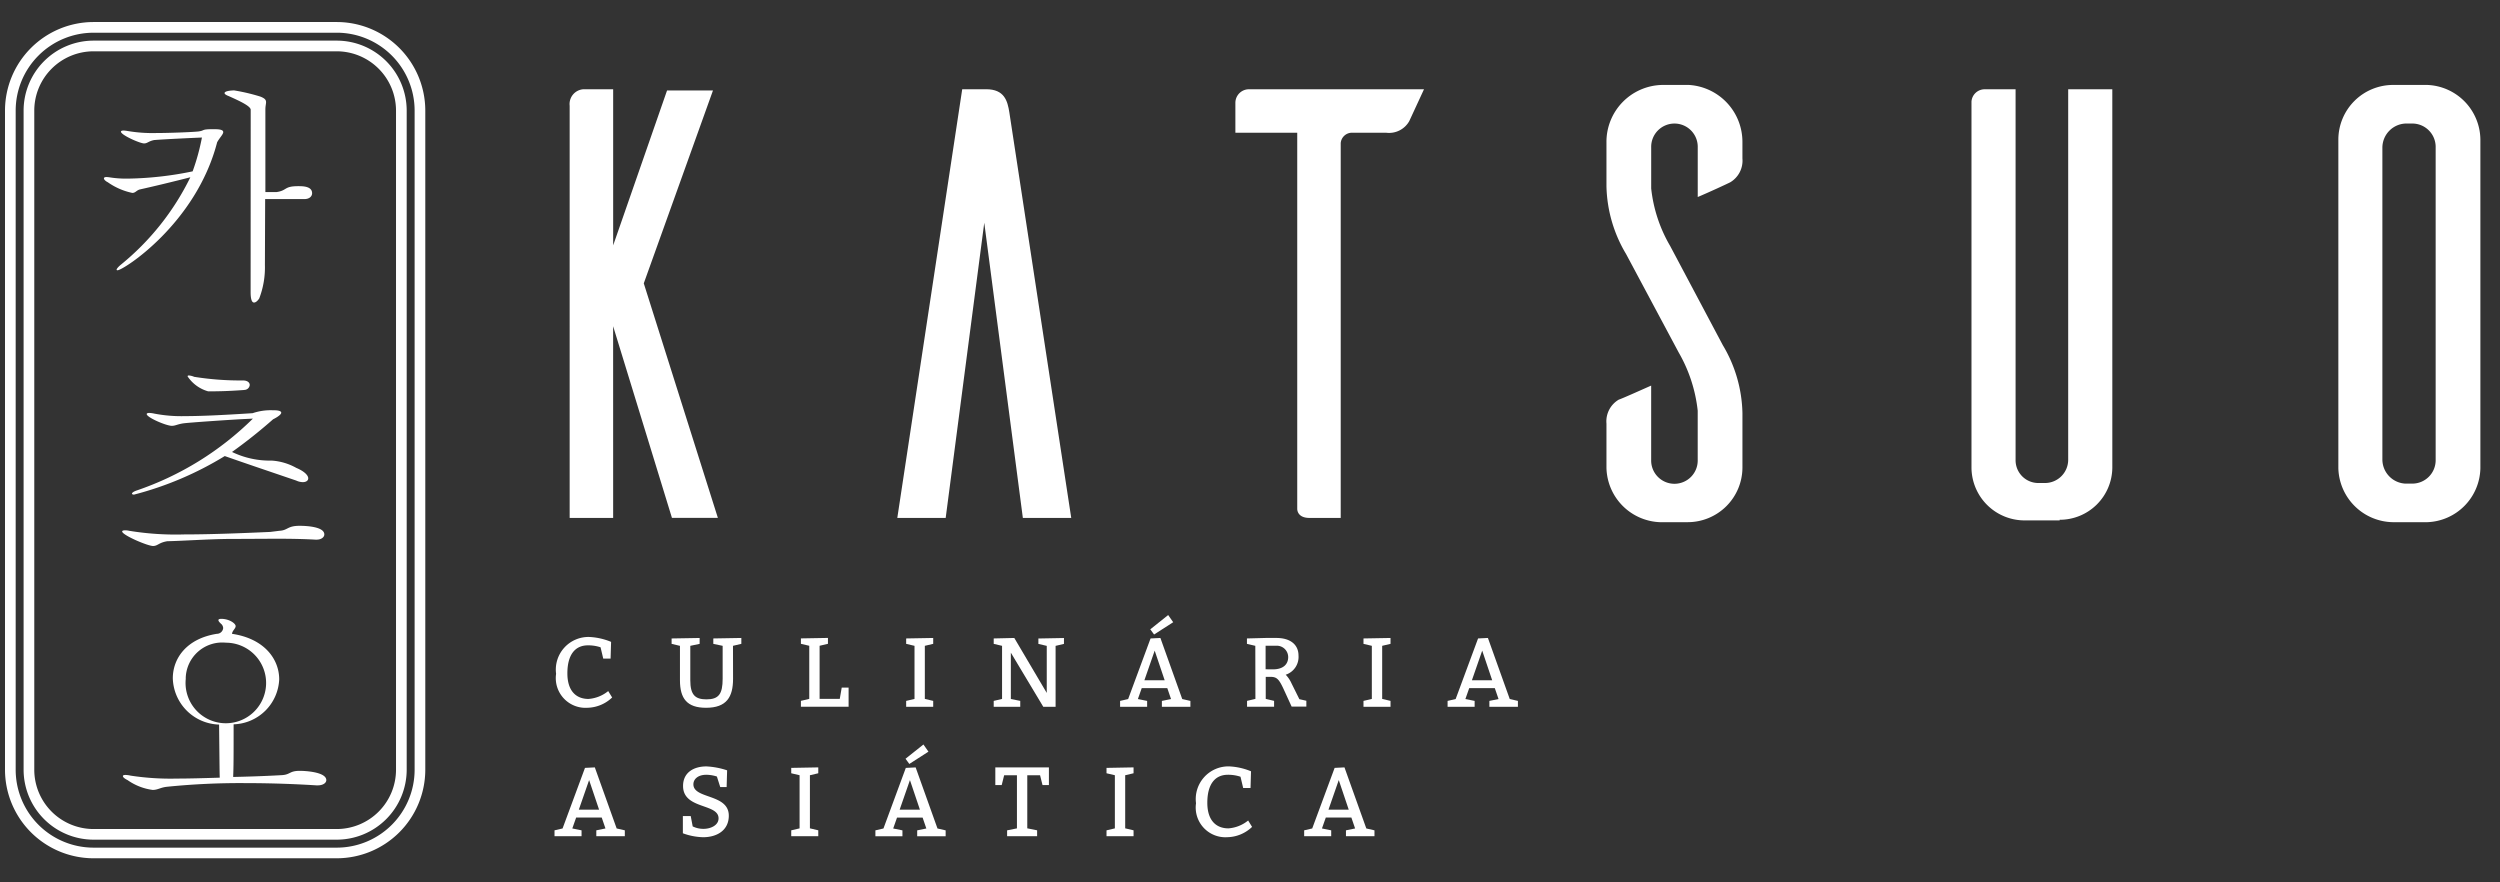 <svg xmlns="http://www.w3.org/2000/svg" xmlns:xlink="http://www.w3.org/1999/xlink" width="170" height="60" viewBox="0 0 170 60">
  <rect x="0" y="0" width="170" height="60" fill="#333333" stroke="none"/>
  <defs>
    <clipPath id="clip-logo-katsuo-rodape">
      <rect width="170" height="60"/>
    </clipPath>
  </defs>
  <g id="logo-katsuo-rodape" clip-path="url(#clip-logo-katsuo-rodape)">
    <g id="Group_38" data-name="Group 38" transform="translate(0 1)">
      <g id="Group_35" data-name="Group 35" transform="translate(0.64 0.798)">
        <g id="Group_33" data-name="Group 33" transform="translate(0)">
          <g id="Group_32" data-name="Group 32" transform="translate(6.428 4.349)">
            <g id="Group_31" data-name="Group 31">
              <path id="Path_100" data-name="Path 100" d="M170.853,422.971c.463,0,.6.077.6.2,0,.154-.262.4-.416.694-1.435,5.538-6.386,8.7-6.772,8.7-.046,0-.062-.016-.062-.047,0-.046.093-.17.278-.324a17.633,17.633,0,0,0,4.736-5.954c-1.2.308-2.484.617-3.455.833-.231.077-.278.231-.494.231a4.506,4.506,0,0,1-1.666-.725c-.154-.077-.262-.185-.262-.262q0-.093.185-.093a2.332,2.332,0,0,1,.262.031,7.354,7.354,0,0,0,1.219.077,23.205,23.205,0,0,0,4.366-.494,14.809,14.809,0,0,0,.632-2.3c-.74.031-2.422.108-3.239.17-.4.077-.463.231-.694.231-.278,0-1.574-.571-1.574-.8,0-.046.062-.077.185-.077a2.284,2.284,0,0,1,.262.031,10.144,10.144,0,0,0,1.944.139c.879,0,2.5-.062,2.885-.108.463-.062.139-.154,1.018-.154Zm2.468-1.327c-.016-.262-.848-.632-1.5-.926-.17-.062-.278-.139-.278-.2,0-.092.185-.17.648-.185a13.141,13.141,0,0,1,1.774.417c.324.123.4.231.4.386,0,.123-.046.262-.046.494v5.615h.771c.725-.108.478-.4,1.465-.4.293,0,.941,0,.941.478,0,.216-.185.4-.524.4h-2.669l-.016,4.474a5.9,5.9,0,0,1-.386,2.283c-.123.185-.247.278-.355.278-.139,0-.231-.2-.231-.71Z" transform="translate(-163.341 -420.333)" fill="#fff"/>
              <path id="Path_101" data-name="Path 101" d="M180.279,528.408c.586-.031.525-.339,1.373-.339.4,0,1.681.046,1.681.586,0,.185-.2.355-.524.355h-.077c-.787-.046-1.7-.062-2.592-.062-.493,0-2.854.015-3.394.015-1.357.016-3.178.139-4.088.154-.586.093-.648.324-.972.324-.37,0-2.1-.741-2.1-.987,0-.046.062-.077.185-.077a1.109,1.109,0,0,1,.293.031,19.584,19.584,0,0,0,3.748.247c1.712,0,3.764-.077,5.846-.17Zm-2.376-7.6c-.926.046-3.656.231-4.149.293-.417.062-.555.17-.787.17-.386,0-1.712-.571-1.712-.8,0-.046.062-.077.17-.077a1.847,1.847,0,0,1,.355.047,9.725,9.725,0,0,0,2.113.169c1.018,0,2.437-.062,4.566-.2a3.816,3.816,0,0,1,1.327-.2c.216,0,.617,0,.617.17,0,.108-.216.278-.555.447a34.459,34.459,0,0,1-2.792,2.221,5.924,5.924,0,0,0,2.7.586,3.943,3.943,0,0,1,1.666.494c.586.247.817.525.817.71,0,.154-.139.262-.37.262a1.1,1.1,0,0,1-.447-.108c-2.314-.787-3.826-1.3-4.859-1.666a22.661,22.661,0,0,1-6.17,2.622c-.093,0-.139-.031-.139-.062,0-.062.093-.139.309-.216a20.774,20.774,0,0,0,7.913-4.89Zm-.015-1.975c-1.049.077-1.712.093-2.453.093a2.487,2.487,0,0,1-1.4-1.018c0-.046.031-.062.092-.062a1.086,1.086,0,0,1,.355.092,19.939,19.939,0,0,0,3.316.247c.324,0,.463.154.463.309A.37.37,0,0,1,177.888,518.828Z" transform="translate(-168.347 -498.461)" fill="#fff"/>
              <path id="Path_102" data-name="Path 102" d="M183,612.469c-1.2-.077-2.915-.154-4.828-.154a49.217,49.217,0,0,0-5.337.247c-.463.046-.632.216-.987.216a3.837,3.837,0,0,1-1.7-.663c-.216-.108-.324-.2-.324-.278,0-.047.046-.077.185-.077a1.724,1.724,0,0,1,.339.046,17.962,17.962,0,0,0,3.162.2c.879,0,1.851-.031,2.9-.062-.015-.309-.015-.864-.046-3.61a3.239,3.239,0,0,1-3.147-3.147c0-1.358.941-2.7,2.993-3.024a.433.433,0,0,0,.432-.386.417.417,0,0,0-.108-.262c-.139-.123-.216-.216-.216-.278s.062-.092.2-.092c.524,0,.972.308.972.494,0,.17-.231.308-.247.524,2.191.324,3.209,1.712,3.209,3.1a3.2,3.2,0,0,1-3.1,3.054c0,2.237,0,2.869-.031,3.579.71-.015,1.944-.046,3.3-.123.6-.031.509-.293,1.234-.293.37,0,1.8.077,1.8.633,0,.185-.216.355-.586.355Zm-8.9-7.266a2.739,2.739,0,1,0,2.73-2.437A2.485,2.485,0,0,0,174.095,605.2Z" transform="translate(-168.534 -565.21)" fill="#fff"/>
            </g>
          </g>
          <path id="Path_103" data-name="Path 103" d="M153.259,454.718H136.721A5.728,5.728,0,0,1,131,449V404.174a5.728,5.728,0,0,1,5.721-5.721h16.538a5.728,5.728,0,0,1,5.721,5.721V449A5.728,5.728,0,0,1,153.259,454.718ZM136.721,398.58a5.6,5.6,0,0,0-5.595,5.595V449a5.6,5.6,0,0,0,5.595,5.595h16.538A5.6,5.6,0,0,0,158.854,449V404.174a5.6,5.6,0,0,0-5.595-5.595Z" transform="translate(-131 -398.453)" fill="#fff" stroke="#fff" stroke-miterlimit="10" stroke-width="0.6"/>
          <path id="Path_104" data-name="Path 104" d="M158.359,458.553H141.821a4.461,4.461,0,0,1-4.456-4.456V409.275a4.461,4.461,0,0,1,4.456-4.456h16.538a4.461,4.461,0,0,1,4.456,4.456V454.1A4.461,4.461,0,0,1,158.359,458.553Zm-16.538-53.608a4.335,4.335,0,0,0-4.33,4.33V454.1a4.335,4.335,0,0,0,4.33,4.33h16.538a4.335,4.335,0,0,0,4.33-4.33V409.275a4.335,4.335,0,0,0-4.33-4.33Z" transform="translate(-136.1 -403.554)" fill="#fff" stroke="#fff" stroke-miterlimit="10" stroke-width="0.6"/>
        </g>
      </g>
      <g id="Group_28" data-name="Group 28" transform="translate(37.809 40.823)">
        <g id="Group_27" data-name="Group 27">
          <path id="Path_85" data-name="Path 85" d="M314.737,600.88a2.665,2.665,0,0,0-.856-.133c-.9,0-1.4.669-1.4,1.906,0,1.2.6,1.739,1.438,1.739a2.408,2.408,0,0,0,1.338-.535l.268.435a2.506,2.506,0,0,1-1.672.7,2.021,2.021,0,0,1-2.14-2.307,2.222,2.222,0,0,1,2.24-2.508,4.393,4.393,0,0,1,1.5.334l-.034,1.137h-.5Z" transform="translate(-311.708 -598.687)" fill="#fff"/>
          <path id="Path_86" data-name="Path 86" d="M354.16,603.279c0,1.237-.435,1.973-1.839,1.973-1.3,0-1.772-.635-1.772-1.872v-2.34l-.568-.134v-.368l1.906-.033v.4l-.635.134v2.34c0,1,.334,1.3,1.1,1.3.836,0,1.1-.368,1.1-1.4v-2.24l-.635-.134v-.368l1.906-.033v.4l-.568.134Z" transform="translate(-342.121 -598.946)" fill="#fff"/>
          <path id="Path_87" data-name="Path 87" d="M395.586,603.881h.468v1.3h-3.243v-.4l.568-.134v-3.611l-.568-.134v-.368l1.839-.033v.4l-.568.134v3.611h1.371Z" transform="translate(-376.158 -598.946)" fill="#fff"/>
          <path id="Path_88" data-name="Path 88" d="M427.663,604.784l.568-.134v-3.611l-.568-.134v-.368l1.839-.033v.4l-.569.134v3.611l.569.134v.4h-1.839Z" transform="translate(-403.853 -598.946)" fill="#fff"/>
          <path id="Path_89" data-name="Path 89" d="M458.457,604.784v.4h-1.805v-.4l.568-.134v-3.611l-.568-.134v-.368l1.4-.033,2.207,3.738v-3.2l-.569-.134v-.368l1.739-.033v.4l-.569.134v4.146h-.836l-2.207-3.684v3.15Z" transform="translate(-426.889 -598.946)" fill="#fff"/>
          <path id="Path_90" data-name="Path 90" d="M500.578,594.507l.669-.033,1.485,4.153.555.127v.4h-1.939v-.4l.622-.127-.254-.742h-1.739l-.261.742.629.127v.4h-1.839v-.4l.548-.127Zm.281.829-.7,2.013h1.378Zm-.3-1.451,1.217-.97.341.488-1.3.836Z" transform="translate(-460.149 -592.915)" fill="#fff"/>
          <path id="Path_91" data-name="Path 91" d="M541.091,601.039l-.569-.134v-.368l1.271-.033h.736c.943,0,1.5.455,1.5,1.2a1.272,1.272,0,0,1-.87,1.3,2.112,2.112,0,0,1,.4.6l.528,1.063.475.107v.4h-1L543,603.948c-.314-.669-.462-.8-.9-.8h-.3v1.5l.568.134v.4h-1.839v-.4l.569-.134Zm1.2,1.6c.655,0,1.036-.308,1.036-.836a.775.775,0,0,0-.836-.769h-.7v1.6Z" transform="translate(-493.539 -598.946)" fill="#fff"/>
          <path id="Path_92" data-name="Path 92" d="M579.119,604.784l.568-.134v-3.611l-.568-.134v-.368l1.839-.033v.4l-.568.134v3.611l.568.134v.4h-1.839Z" transform="translate(-524.211 -598.946)" fill="#fff"/>
          <path id="Path_93" data-name="Path 93" d="M609.041,600.537l.669-.033,1.485,4.153.555.127v.4H609.81v-.4l.622-.127-.254-.742h-1.739l-.261.742.629.127v.4h-1.839v-.4l.548-.127Zm.281.829-.7,2.013H610Z" transform="translate(-546.341 -598.946)" fill="#fff"/>
        </g>
      </g>
      <g id="Group_30" data-name="Group 30" transform="translate(38.737 4.776)">
        <g id="Group_29" data-name="Group 29">
          <path id="Path_94" data-name="Path 94" d="M319.185,447.932h-2.957V419.906a1.008,1.008,0,0,1,.958-1.124h2V429.4l3.665-10.536h3.123l-4.706,13.118,5.039,15.949h-3.123l-4-13.034Z" transform="translate(-316.228 -418.49)" fill="#fff"/>
          <path id="Path_95" data-name="Path 95" d="M436.56,447.932h-3.29l-2.624-20.072-2.623,20.072h-3.29l4.414-29.15h1.624c1.249,0,1.457.791,1.582,1.582Z" transform="translate(-402.453 -418.49)" fill="#fff"/>
          <path id="Path_96" data-name="Path 96" d="M548.513,420.948a1.577,1.577,0,0,1-1.582.791H544.6a.768.768,0,0,0-.749.708v25.486h-2.124c-.708,0-.833-.416-.833-.624V421.739h-4.206V419.7a.924.924,0,0,1,.916-.916h11.91Z" transform="translate(-491.419 -418.49)" fill="#fff"/>
          <path id="Path_97" data-name="Path 97" d="M665.784,424.983V421.61a1.583,1.583,0,1,0-3.165,0v2.79a9.787,9.787,0,0,0,1.291,3.914l3.581,6.746a9.353,9.353,0,0,1,1.333,4.622v3.706a3.724,3.724,0,0,1-3.748,3.706H663.2a3.783,3.783,0,0,1-3.623-3.706v-3a1.712,1.712,0,0,1,.833-1.624c.25-.083,1.457-.625,2.207-.958v5.081a1.583,1.583,0,1,0,3.165-.041v-3.332a10.082,10.082,0,0,0-1.291-3.956l-3.581-6.7a9.35,9.35,0,0,1-1.333-4.622v-3a3.868,3.868,0,0,1,3.748-3.873H665.2a3.876,3.876,0,0,1,3.623,3.873v1.124a1.712,1.712,0,0,1-.833,1.624C667.741,424.108,666.575,424.65,665.784,424.983Z" transform="translate(-589.075 -417.362)" fill="#fff"/>
          <path id="Path_98" data-name="Path 98" d="M790.042,444.518a3.573,3.573,0,0,1-3.581,3.54v.042h-2.29a3.61,3.61,0,0,1-3.706-3.582v-24.9a.9.9,0,0,1,.875-.833h2.124v25.195A1.547,1.547,0,0,0,785,445.559h.458a1.582,1.582,0,0,0,1.583-1.582V418.782h3Z" transform="translate(-685.141 -418.49)" fill="#fff"/>
          <path id="Path_99" data-name="Path 99" d="M907.987,417.362a3.754,3.754,0,0,1,3.623,3.706v22.363a3.746,3.746,0,0,1-3.623,3.664H905.7a3.77,3.77,0,0,1-3.748-3.664V421.068a3.724,3.724,0,0,1,3.748-3.706Zm-1,27.11a1.591,1.591,0,0,0,1.582-1.624V421.61a1.591,1.591,0,0,0-1.582-1.624h-.458a1.646,1.646,0,0,0-1.583,1.624v21.239a1.646,1.646,0,0,0,1.583,1.624Z" transform="translate(-781.681 -417.362)" fill="#fff"/>
        </g>
      </g>
      <g id="Group_34" data-name="Group 34" transform="translate(37.706 49.625)">
        <path id="Path_105" data-name="Path 105" d="M313.279,643.4l.669-.034,1.485,4.153.555.127v.4h-1.939v-.4l.622-.127-.254-.742h-1.739l-.261.742.629.127v.4h-1.839v-.4l.548-.127Zm.281.829-.7,2.013h1.378Z" transform="translate(-311.206 -641.809)" fill="#fff"/>
        <path id="Path_106" data-name="Path 106" d="M354.38,647.122a1.643,1.643,0,0,0,.736.167c.488,0,1.023-.241,1.023-.715,0-1.03-2.414-.6-2.414-2.2,0-.936.749-1.331,1.585-1.331a5.223,5.223,0,0,1,1.411.267l-.033,1.137h-.435l-.227-.716a2.415,2.415,0,0,0-.709-.12c-.6,0-.889.314-.889.649,0,1.016,2.408.629,2.408,2.133,0,1-.809,1.465-1.746,1.465a4.269,4.269,0,0,1-1.378-.268v-1.17h.535Z" transform="translate(-344.983 -641.552)" fill="#fff"/>
        <path id="Path_107" data-name="Path 107" d="M389.605,647.647l.568-.134V643.9l-.568-.134V643.4l1.839-.034v.4l-.569.134v3.611l.569.134v.4h-1.839Z" transform="translate(-373.507 -641.809)" fill="#fff"/>
        <path id="Path_108" data-name="Path 108" d="M419.526,637.371l.669-.033,1.485,4.153.555.127v.4H420.3v-.4l.622-.127-.254-.742h-1.739l-.261.742.629.127v.4h-1.839v-.4l.548-.127Zm.281.829-.7,2.013h1.378Zm-.3-1.451,1.217-.97.341.488-1.3.836Z" transform="translate(-395.637 -635.779)" fill="#fff"/>
        <path id="Path_109" data-name="Path 109" d="M457.992,647.647l.669-.134V643.9h-.869l-.167.669h-.434v-1.2h3.644v1.2H460.4l-.167-.669h-.869v3.611l.669.134v.4h-2.04Z" transform="translate(-427.215 -641.809)" fill="#fff"/>
        <path id="Path_110" data-name="Path 110" d="M494,647.647l.568-.134V643.9l-.568-.134V643.4l1.839-.034v.4l-.569.134v3.611l.569.134v.4H494Z" transform="translate(-456.463 -641.809)" fill="#fff"/>
        <path id="Path_111" data-name="Path 111" d="M526.664,643.745a2.656,2.656,0,0,0-.856-.134c-.9,0-1.4.669-1.4,1.906,0,1.2.6,1.739,1.438,1.739a2.408,2.408,0,0,0,1.338-.535l.267.435a2.5,2.5,0,0,1-1.672.7,2.021,2.021,0,0,1-2.14-2.307,2.222,2.222,0,0,1,2.24-2.508,4.4,4.4,0,0,1,1.5.334l-.033,1.137h-.5Z" transform="translate(-480.016 -641.552)" fill="#fff"/>
        <path id="Path_112" data-name="Path 112" d="M561.537,643.4l.669-.034,1.485,4.153.555.127v.4h-1.939v-.4l.622-.127-.254-.742h-1.739l-.261.742.629.127v.4h-1.839v-.4l.548-.127Zm.281.829-.7,2.013h1.378Z" transform="translate(-508.488 -641.809)" fill="#fff"/>
      </g>
    </g>
  </g>
</svg>
